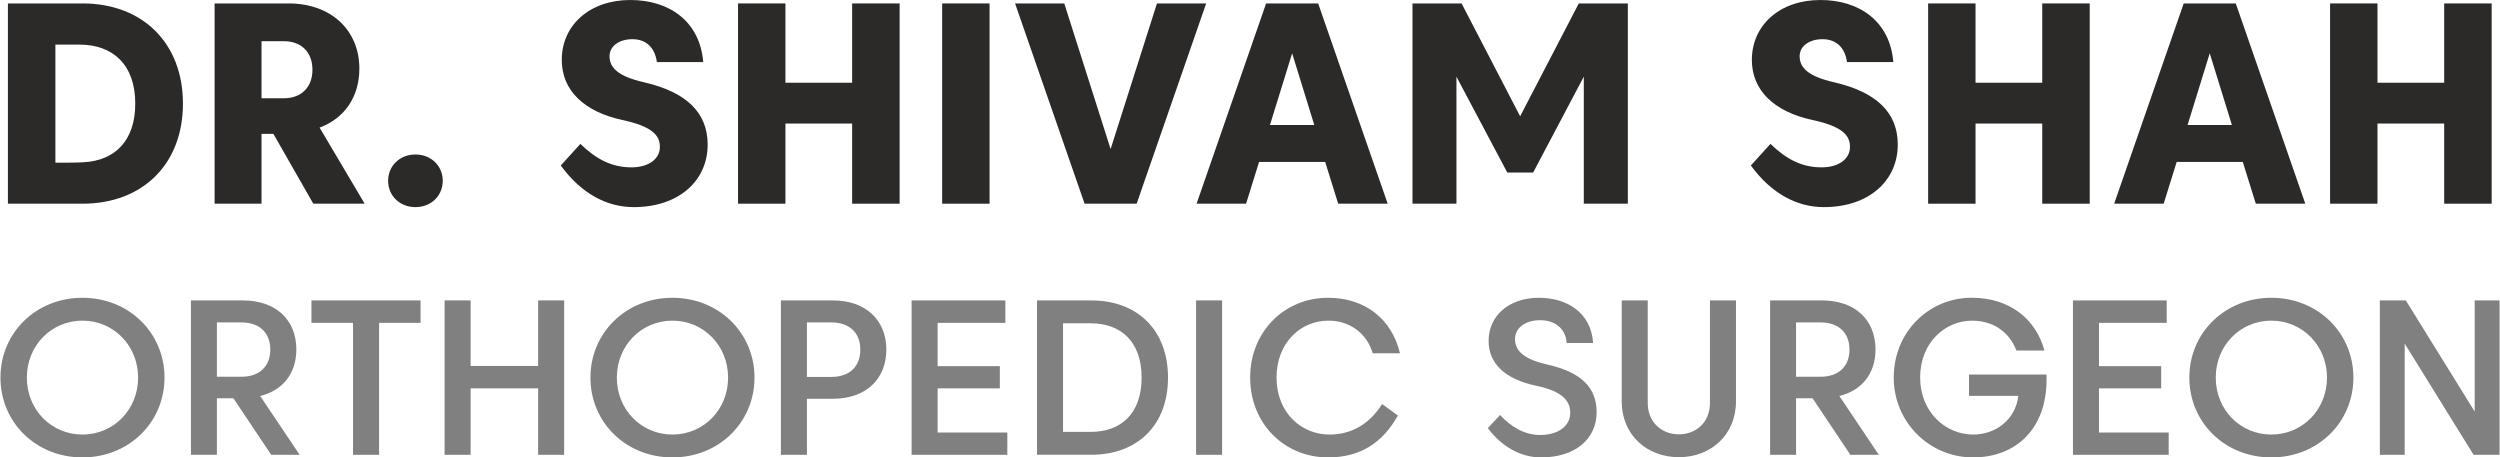 <?xml version="1.0" encoding="UTF-8"?>
<!DOCTYPE svg PUBLIC "-//W3C//DTD SVG 1.1//EN" "http://www.w3.org/Graphics/SVG/1.1/DTD/svg11.dtd">
<!-- Creator: CorelDRAW 2021 (64-Bit) -->
<svg xmlns="http://www.w3.org/2000/svg" xml:space="preserve" width="2454px" height="449px" version="1.1" style="shape-rendering:geometricPrecision; text-rendering:geometricPrecision; image-rendering:optimizeQuality; fill-rule:evenodd; clip-rule:evenodd"
viewBox="0 0 1338.854 245.054"
 xmlns:xlink="http://www.w3.org/1999/xlink"
 xmlns:xodm="http://www.corel.com/coreldraw/odm/2003">
 <defs>
  <style type="text/css">
   <![CDATA[
    .fil1 {fill:#2B2A29;fill-rule:nonzero}
    .fil0 {fill:gray;fill-rule:nonzero}
   ]]>
  </style>
 </defs>
 <g id="Layer_x0020_1">
  <g id="_2223750731376">
   <path class="fil0" d="M14.143 202.291c0,-17.176 13.118,-30.511 29.782,-30.511 16.644,0 29.821,13.335 29.821,30.511 0,17.235 -13.177,30.511 -29.821,30.511 -16.664,0 -29.782,-13.276 -29.782,-30.511zm-14.143 0c0,24.07 19.106,42.763 43.925,42.763 24.798,0 43.964,-18.693 43.964,-42.763 0,-24.07 -19.166,-42.762 -43.964,-42.762 -24.819,0 -43.925,18.692 -43.925,42.762z"/>
   <path id="_1" class="fil0" d="M102.051 160.947l0 82.708 13.906 0 0 -30.274 8.864 0 20.229 30.274 15.246 0 -21.155 -31.515c12.153,-2.955 19.382,-12.134 19.382,-24.937 0,-15.836 -10.991,-26.256 -28.6,-26.256l-27.872 0zm27.044 11.779c9.869,0 15.482,5.732 15.482,14.595 0,8.726 -5.613,14.517 -15.482,14.517l-13.138 0 0 -29.112 13.138 0z"/>
   <polygon id="_2" class="fil0" points="188.896,243.655 202.841,243.655 202.841,172.962 225.06,172.962 225.06,160.947 166.618,160.947 166.618,172.962 188.896,172.962 "/>
   <polygon id="_3" class="fil0" points="237.942,243.655 251.887,243.655 251.887,208.062 288.051,208.062 288.051,243.655 301.997,243.655 301.997,160.927 288.051,160.927 288.051,196.047 251.887,196.047 251.887,160.927 237.942,160.927 "/>
   <path id="_4" class="fil0" d="M330.223 202.291c0,-17.176 13.118,-30.511 29.782,-30.511 16.644,0 29.821,13.335 29.821,30.511 0,17.235 -13.177,30.511 -29.821,30.511 -16.664,0 -29.782,-13.276 -29.782,-30.511zm-14.143 0c0,24.07 19.106,42.763 43.925,42.763 24.799,0 43.964,-18.693 43.964,-42.763 0,-24.07 -19.165,-42.762 -43.964,-42.762 -24.819,0 -43.925,18.692 -43.925,42.762z"/>
   <path id="_5" class="fil0" d="M445.963 213.637c17.649,0 28.64,-10.519 28.64,-26.335 0,-15.758 -10.991,-26.355 -28.64,-26.355l-27.852 0 0 82.708 13.946 0 0 -30.018 13.906 0zm14.694 -26.335c0,8.923 -5.613,14.635 -15.58,14.635l-13.02 0 0 -29.211 13.02 0c9.967,0 15.58,5.732 15.58,14.576z"/>
   <polygon id="_6" class="fil0" points="488.135,243.655 539.426,243.655 539.426,231.719 502.08,231.719 502.08,208.062 535.408,208.062 535.408,196.165 502.08,196.165 502.08,172.962 538.363,172.962 538.363,160.947 488.135,160.947 "/>
   <path id="_7" class="fil0" d="M555.322 160.947l0 82.688 29.014 0c25.074,0 41.167,-16.092 41.167,-41.344 0,-25.192 -16.093,-41.344 -41.167,-41.344l-29.014 0zm28.718 12.251c16.152,0 27.32,9.731 27.32,29.093 0,19.422 -11.168,29.093 -27.32,29.093l-14.773 0 0 -58.186 14.773 0z"/>
   <polygon id="_8" class="fil0" points="640.532,160.927 640.532,243.655 654.477,243.655 654.477,160.927 "/>
   <path id="_9" class="fil0" d="M740.199 216.453c-6.382,10.204 -15.837,16.349 -28.246,16.349 -15.068,0 -28.305,-11.74 -28.305,-30.511 0,-18.712 12.941,-30.511 27.773,-30.511 10.814,0 20.328,6.087 23.755,17.472l14.596 0c-4.373,-18.358 -18.732,-29.723 -38.528,-29.723 -23.459,0 -41.738,18.22 -41.738,42.762 0,24.602 18.279,42.763 41.738,42.763 16.841,0 29.073,-7.466 37.405,-22.455l-8.45 -6.146z"/>
   <path id="_10" class="fil0" d="M796.848 229.375c7.524,10.026 17.688,15.679 28.522,15.679 18.456,0 29.762,-10.065 29.762,-24.188 0,-12.784 -7.643,-21.293 -26.335,-25.548 -12.252,-2.777 -17.393,-7.091 -17.393,-13.669 0,-6.028 5.614,-10.105 13.375,-10.105 7.879,0 13.728,4.254 14.319,12.232l14.143 0c-1.064,-16.526 -14.261,-24.247 -29.073,-24.247 -15.836,0 -26.906,9.474 -26.906,23.124 0,12.074 8.706,20.465 25.488,24.011 13.926,2.895 18.239,8.036 18.239,14.497 0,7.209 -6.677,11.877 -16.033,11.877 -8.588,0 -15.679,-4.372 -21.549,-10.695l-6.559 7.032z"/>
   <path id="_11" class="fil0" d="M929.784 160.927l-13.945 0 0 55.054c0,10.085 -7.269,16.703 -16.664,16.703 -9.337,0 -16.664,-6.618 -16.664,-16.703l0 -55.054 -13.946 0 0 54.108c0,18.003 13.532,29.9 30.61,29.9 17.077,0 30.609,-11.897 30.609,-29.9l0 -54.108z"/>
   <path id="_12" class="fil0" d="M948.063 160.947l0 82.708 13.906 0 0 -30.274 8.864 0 20.229 30.274 15.245 0 -21.154 -31.515c12.153,-2.955 19.382,-12.134 19.382,-24.937 0,-15.836 -10.991,-26.256 -28.601,-26.256l-27.871 0zm27.044 11.779c9.868,0 15.482,5.732 15.482,14.595 0,8.726 -5.614,14.517 -15.482,14.517l-13.138 0 0 -29.112 13.138 0z"/>
   <path id="_13" class="fil0" d="M1054.625 200.656l0 11.425 26.413 0c-1.359,12.212 -11.641,20.721 -24.168,20.721 -14.891,0 -28.423,-12.094 -28.423,-30.55 0,-18.772 13.414,-30.452 27.773,-30.452 11.464,0 19.973,6.067 23.814,15.994l15.009 0c-4.432,-16.408 -18.141,-28.285 -39,-28.285 -22.691,0 -41.739,18.121 -41.739,42.743 0,24.286 19.461,42.802 42.448,42.802 22.986,0 39.414,-15.266 39.414,-41.679l0 -2.719 -41.541 0z"/>
   <polygon id="_14" class="fil0" points="1110.308,243.655 1161.6,243.655 1161.6,231.719 1124.254,231.719 1124.254,208.062 1157.582,208.062 1157.582,196.165 1124.254,196.165 1124.254,172.962 1160.536,172.962 1160.536,160.947 1110.308,160.947 "/>
   <path id="_15" class="fil0" d="M1186.812 202.291c0,-17.176 13.118,-30.511 29.782,-30.511 16.644,0 29.822,13.335 29.822,30.511 0,17.235 -13.178,30.511 -29.822,30.511 -16.664,0 -29.782,-13.276 -29.782,-30.511zm-14.143 0c0,24.07 19.107,42.763 43.925,42.763 24.799,0 43.964,-18.693 43.964,-42.763 0,-24.07 -19.165,-42.762 -43.964,-42.762 -24.818,0 -43.925,18.692 -43.925,42.762z"/>
   <polygon id="_16" class="fil0" points="1274.721,243.655 1288.036,243.655 1288.036,184.091 1324.948,243.655 1338.854,243.655 1338.854,160.927 1325.539,160.927 1325.539,220.491 1288.627,160.927 1274.721,160.927 "/>
   <path class="fil1" d="M3.998 1.839l0 107.285 39.977 0c32.236,0 53.795,-21.227 53.795,-53.643 0,-32.338 -21.559,-53.642 -53.795,-53.642l-39.977 0zm38.444 22.07c17.753,0 29.784,10.728 29.784,31.572 0,20.078 -11.035,30.5 -27.485,31.419 -2.529,0.154 -5.134,0.23 -7.816,0.23l-7.485 0 0 -63.221 13.002 0z"/>
   <path id="_1_0" class="fil1" d="M114.732 1.839l0 107.285 25.135 0 0 -37.397 6.36 0 21.38 37.397 27.511 0 -24.139 -40.769c13.257,-4.904 21.304,-16.399 21.304,-31.572 0,-20.844 -15.403,-34.944 -37.856,-34.944l-39.695 0zm37.089 20.231c9.656,0 15.327,6.13 15.327,15.326 0,9.043 -5.671,15.25 -15.327,15.25l-11.954 0 0 -30.576 11.954 0z"/>
   <path id="_2_1" class="fil1" d="M207.686 96.863c0,7.969 6.207,14.1 14.637,14.1 8.429,0 14.636,-6.131 14.636,-14.1 0,-7.97 -6.207,-14.101 -14.636,-14.101 -8.43,0 -14.637,6.131 -14.637,14.101z"/>
   <path id="_3_2" class="fil1" d="M300.181 88.663c11.188,15.326 24.982,22.3 39.082,22.3 24.369,0 39.618,-14.33 39.618,-33.488 0,-17.089 -11.264,-28.124 -34.177,-33.412 -14.101,-3.218 -18.392,-7.97 -18.392,-13.947 0,-5.364 5.058,-9.119 12.261,-9.119 7.28,0 12.031,4.445 13.104,12.261l24.829 0c-1.763,-21.687 -18.009,-33.258 -39.082,-33.258 -21.764,0 -36.707,13.487 -36.707,32.109 0,16.476 12.184,27.817 32.492,32.185 16.169,3.449 20.077,8.353 20.077,14.407 0,6.59 -6.207,10.958 -15.173,10.958 -10.651,0 -18.928,-4.368 -27.434,-12.567l-10.498 11.571z"/>
   <polygon id="_4_3" class="fil1" points="395.153,109.124 420.544,109.124 420.544,66.184 456.28,66.184 456.28,109.124 481.721,109.124 481.721,1.839 456.28,1.839 456.28,44.319 420.544,44.319 420.544,1.839 395.153,1.839 "/>
   <polygon id="_5_4" class="fil1" points="504.507,1.839 504.507,109.124 529.897,109.124 529.897,1.839 "/>
   <polygon id="_6_5" class="fil1" points="569.925,1.839 543.563,1.839 580.806,109.124 608.7,109.124 645.943,1.839 619.582,1.839 594.753,79.85 "/>
   <path id="_7_6" class="fil1" d="M678.052 1.839l-37.243 107.285 26.515 0 6.973 -22.377 35.404 0 6.973 22.377 26.515 0 -37.243 -107.285 -27.894 0zm2.069 65.137l11.878 -38.418 11.878 38.418 -23.756 0z"/>
   <polygon id="_8_7" class="fil1" points="821.124,92.418 848.251,41.075 848.251,109.124 871.854,109.124 871.854,1.839 845.569,1.839 814.15,62.302 782.782,1.839 756.472,1.839 756.472,109.124 780.023,109.124 780.023,41.075 807.253,92.418 "/>
   <path id="_9_8" class="fil1" d="M937.757 88.663c11.188,15.326 24.982,22.3 39.082,22.3 24.369,0 39.619,-14.33 39.619,-33.488 0,-17.089 -11.265,-28.124 -34.178,-33.412 -14.1,-3.218 -18.391,-7.97 -18.391,-13.947 0,-5.364 5.057,-9.119 12.261,-9.119 7.28,0 12.031,4.445 13.104,12.261l24.829 0c-1.763,-21.687 -18.009,-33.258 -39.083,-33.258 -21.763,0 -36.706,13.487 -36.706,32.109 0,16.476 12.184,27.817 32.492,32.185 16.169,3.449 20.077,8.353 20.077,14.407 0,6.59 -6.207,10.958 -15.173,10.958 -10.652,0 -18.928,-4.368 -27.434,-12.567l-10.499 11.571z"/>
   <polygon id="_10_9" class="fil1" points="1032.73,109.124 1058.12,109.124 1058.12,66.184 1093.856,66.184 1093.856,109.124 1119.298,109.124 1119.298,1.839 1093.856,1.839 1093.856,44.319 1058.12,44.319 1058.12,1.839 1032.73,1.839 "/>
   <path id="_11_10" class="fil1" d="M1169.645 1.839l-37.243 107.285 26.515 0 6.973 -22.377 35.404 0 6.974 22.377 26.514 0 -37.243 -107.285 -27.894 0zm2.069 65.137l11.878 -38.418 11.878 38.418 -23.756 0z"/>
   <polygon id="_12_11" class="fil1" points="1248.065,109.124 1273.456,109.124 1273.456,66.184 1309.192,66.184 1309.192,109.124 1334.633,109.124 1334.633,1.839 1309.192,1.839 1309.192,44.319 1273.456,44.319 1273.456,1.839 1248.065,1.839 "/>
  </g>
 </g>
</svg>
